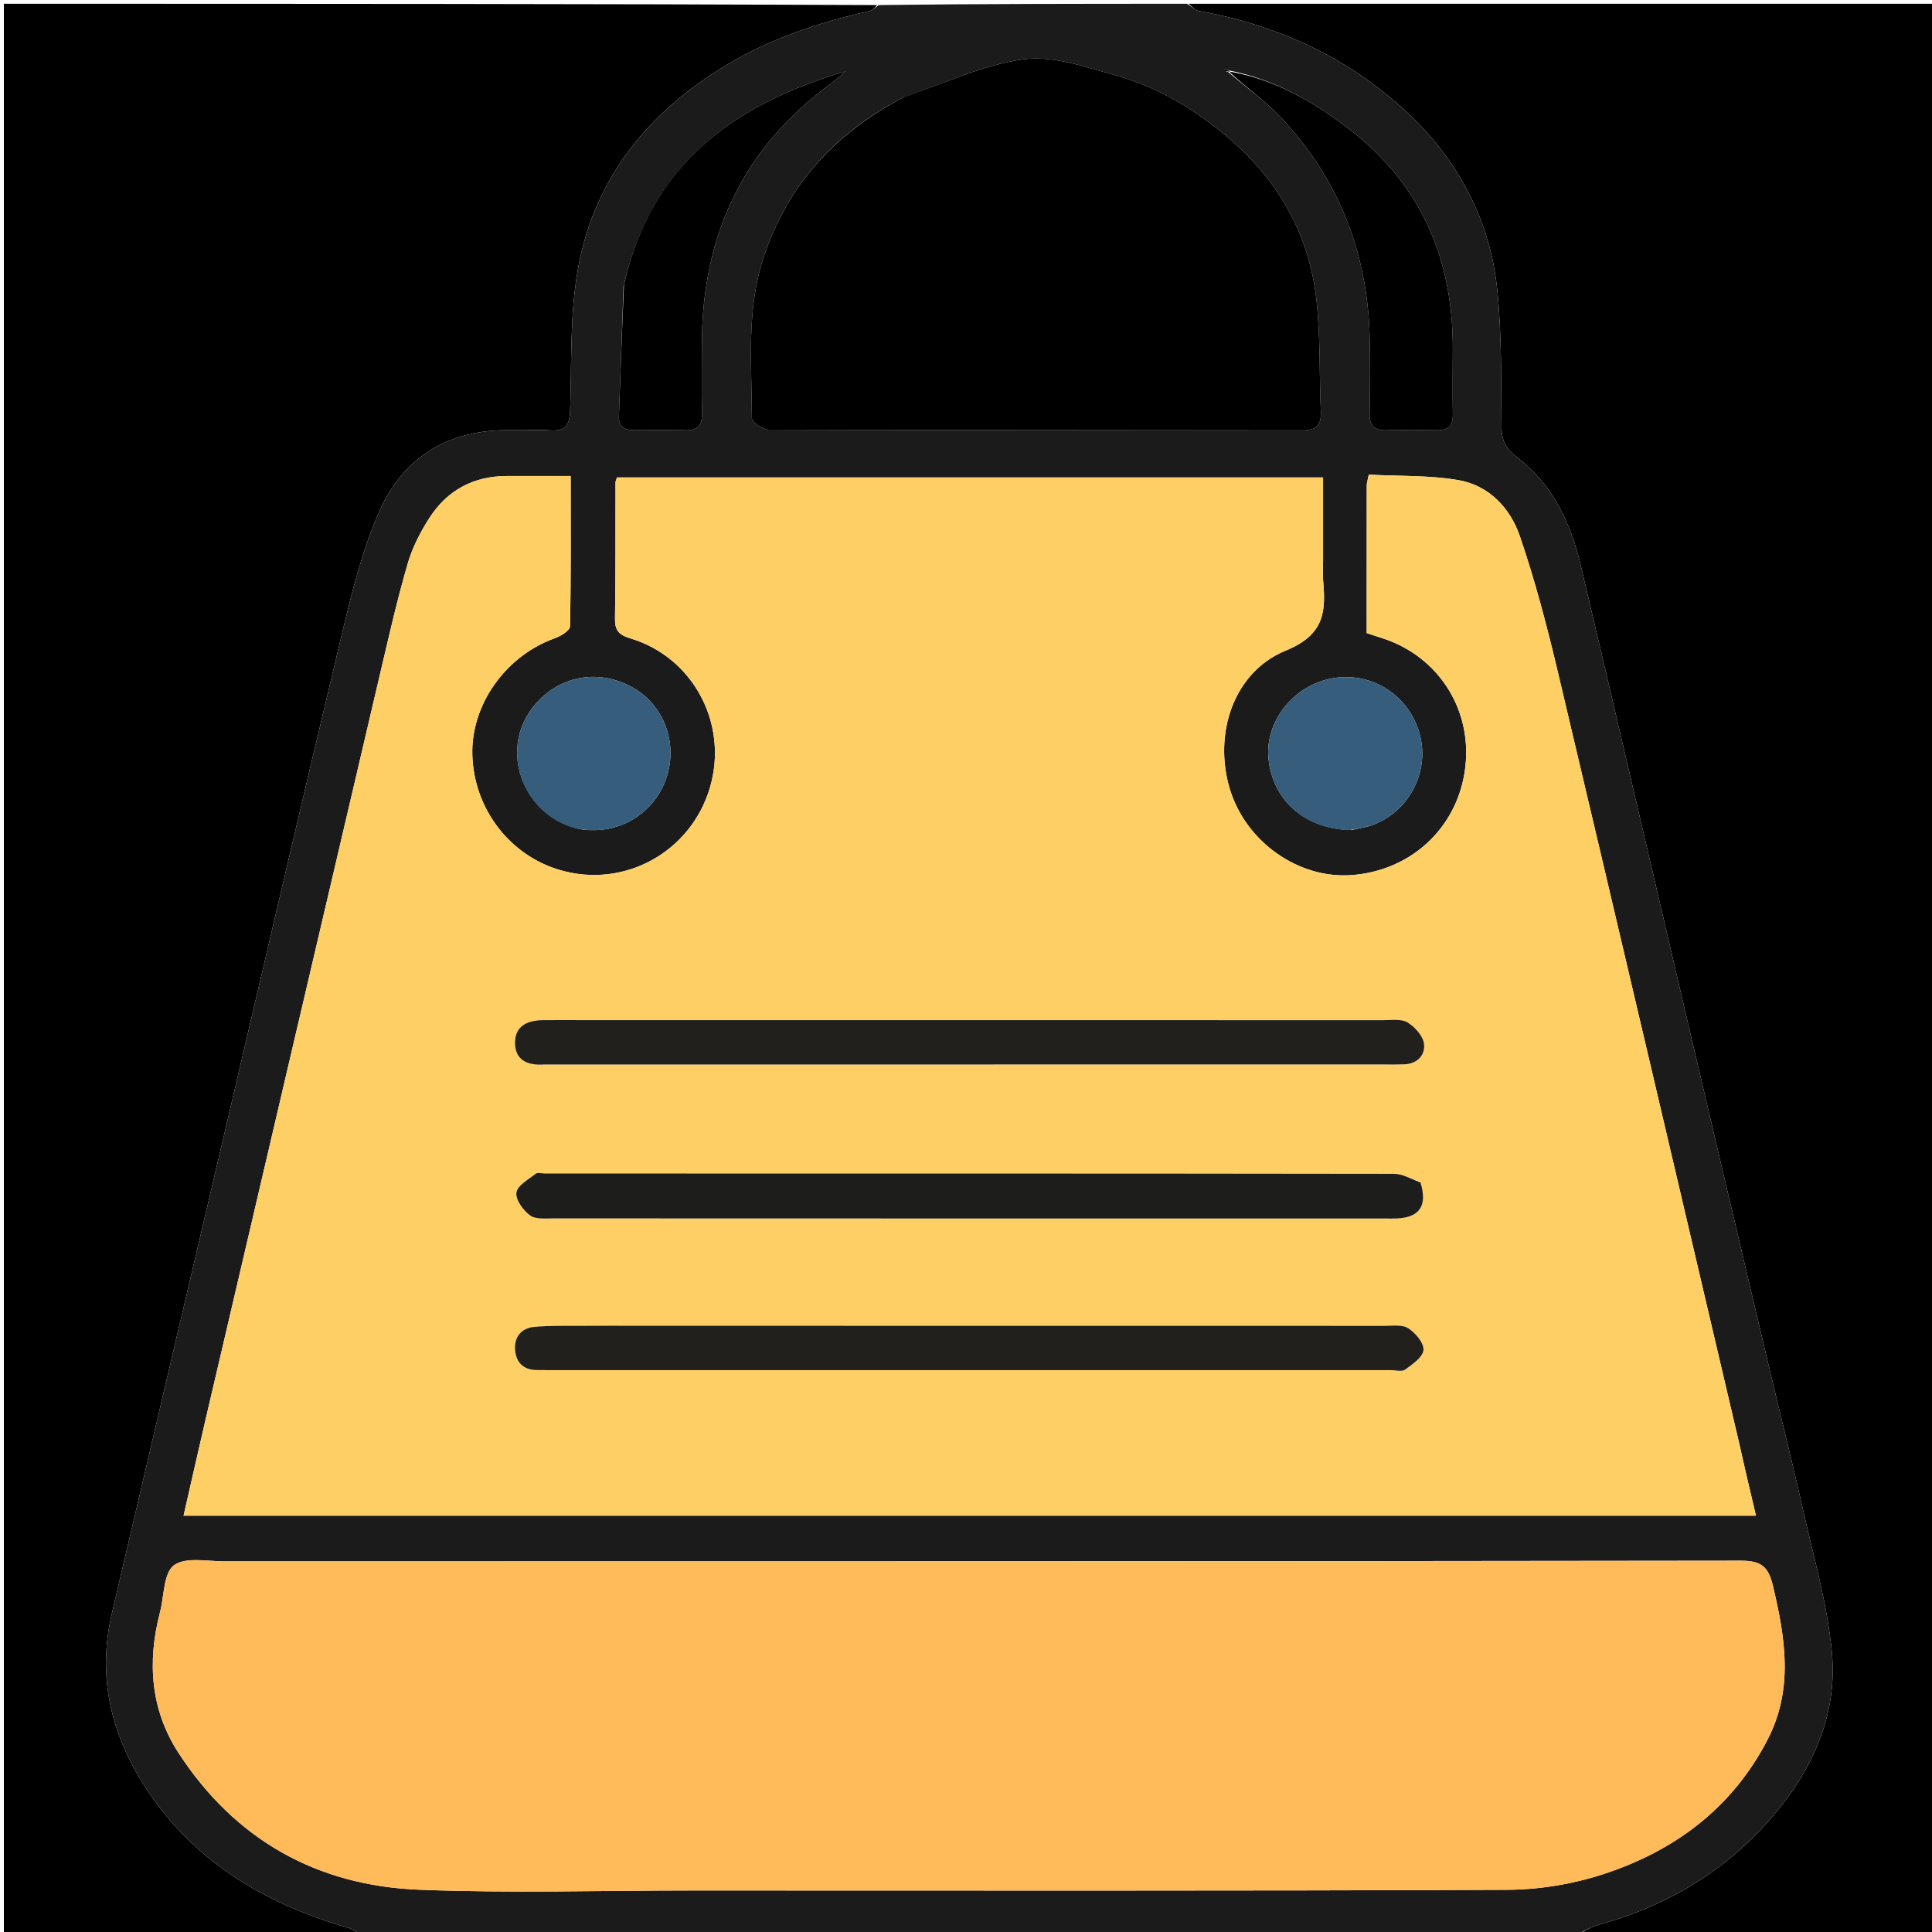 <svg xmlns="http://www.w3.org/2000/svg" xmlns:xlink="http://www.w3.org/1999/xlink" id="Layer_1" x="0px" y="0px" width="100%" viewBox="0 0 512 512" xml:space="preserve"><path fill="#000000" opacity="1" stroke="none" d="M96,513  C64.35,513 32.7,513 1.025,513  C1.025,342.439 1.025,171.878 1.025,1  C78.021,1 155.042,1 232.402,1.34  C231.899,2.129 231.105,2.794 230.208,2.994  C216.983,5.949 204.261,10.197 192.564,17.207  C172.023,29.518 157.756,46.869 153.298,70.544  C150.955,82.988 151.527,96.002 151.09,108.768  C150.96,112.556 149.935,114.322 145.927,114.05  C142.446,113.813 138.935,114.057 135.438,113.995  C119.076,113.703 106.867,120.96 100.422,135.727  C96.011,145.831 93.299,156.78 90.72,167.564  C79.386,214.953 68.378,262.419 57.251,309.858  C48.039,349.13 38.799,388.396 29.625,427.677  C25.862,443.792 29.198,458.805 37.824,472.547  C50.599,492.902 69.789,504.448 92.445,510.934  C93.722,511.3 94.819,512.297 96,513 z"></path><path fill="#000000" opacity="1" stroke="none" d="M315,1  C380.964,1 446.928,1 512.943,1  C512.943,171.667 512.943,342.333 512.943,513  C481.57,513 450.254,513 418.587,512.662  C420.029,511.572 421.762,510.612 423.62,510.101  C443.501,504.622 460.074,494.127 472.712,477.719  C481.663,466.098 486.774,452.698 485.499,438.241  C484.364,425.373 480.646,412.714 477.799,400.023  C474.885,387.035 471.617,374.128 468.553,361.174  C461.773,332.51 454.995,303.845 448.271,275.168  C438.471,233.372 428.778,191.551 418.91,149.772  C416.255,138.528 411.418,128.316 401.971,121.122  C399.122,118.953 397.959,116.819 397.918,113.295  C397.779,101.16 398.019,88.957 396.804,76.913  C394.93,58.344 386.41,42.432 372.941,29.819  C357.417,15.281 338.594,6.639 317.586,2.888  C316.642,2.72 315.858,1.65 315,1 z"></path><path fill="#1C1B1B" opacity="1" stroke="none" d="M314.531,1  C315.858,1.65 316.642,2.72 317.586,2.888  C338.594,6.639 357.417,15.281 372.941,29.819  C386.41,42.432 394.93,58.344 396.804,76.913  C398.019,88.957 397.779,101.16 397.918,113.295  C397.959,116.819 399.122,118.953 401.971,121.122  C411.418,128.316 416.255,138.528 418.91,149.772  C428.778,191.551 438.471,233.372 448.271,275.168  C454.995,303.845 461.773,332.51 468.553,361.174  C471.617,374.128 474.885,387.035 477.799,400.023  C480.646,412.714 484.364,425.373 485.499,438.241  C486.774,452.698 481.663,466.098 472.712,477.719  C460.074,494.127 443.501,504.622 423.62,510.101  C421.762,510.612 420.029,511.572 418.119,512.662  C310.979,513 203.958,513 96.469,513  C94.819,512.297 93.722,511.3 92.445,510.934  C69.789,504.448 50.599,492.902 37.824,472.547  C29.198,458.805 25.862,443.792 29.625,427.677  C38.799,388.396 48.039,349.13 57.251,309.858  C68.378,262.419 79.386,214.953 90.72,167.564  C93.299,156.78 96.011,145.831 100.422,135.727  C106.867,120.96 119.076,113.703 135.438,113.995  C138.935,114.057 142.446,113.813 145.927,114.05  C149.935,114.322 150.96,112.556 151.09,108.768  C151.527,96.002 150.955,82.988 153.298,70.544  C157.756,46.869 172.023,29.518 192.564,17.207  C204.261,10.197 216.983,5.949 230.208,2.994  C231.105,2.794 231.899,2.129 232.87,1.34  C260.021,1 287.042,1 314.531,1 M325.679,18.663  C325.277,18.542 324.875,18.421 324.473,18.299  C324.44,18.469 324.408,18.639 324.375,18.81  C324.916,18.873 325.458,18.937 326.165,19.655  C330.565,23.405 335.348,26.793 339.298,30.969  C354.689,47.238 362.389,66.789 362.968,89.131  C363.145,95.952 363.085,102.783 362.968,109.606  C362.913,112.816 364.212,114.123 367.409,114.027  C371.9,113.893 376.4,113.915 380.892,114.016  C383.897,114.084 385.065,112.736 385.02,109.806  C384.932,104.147 384.975,98.486 385.011,92.826  C385.159,69.13 376.908,49.264 357.933,34.535  C348.427,27.157 338.132,21.116 325.679,18.663 M460.949,382.608  C444.957,314.517 429.034,246.411 412.911,178.351  C410.016,166.132 406.837,153.923 402.768,142.06  C400.224,134.644 394.585,128.628 386.488,127.237  C378.742,125.907 370.715,126.207 362.747,125.787  C362.439,127.317 362.204,127.942 362.203,128.567  C362.182,141.556 362.187,154.546 362.187,167.766  C363.537,168.212 364.767,168.639 366.01,169.026  C381.448,173.83 390.651,188.62 388.146,204.609  C385.772,219.768 373.721,230.756 358.207,231.908  C344.169,232.951 330.268,223.193 325.971,209.281  C321.478,194.733 326.763,178.123 340.729,172.414  C350.843,168.28 351.408,162.324 350.654,153.989  C350.49,152.171 350.63,150.326 350.63,148.493  C350.63,141.207 350.63,133.921 350.63,126.526  C287.773,126.526 225.582,126.526 163.506,126.526  C163.292,127.227 163.114,127.54 163.113,127.853  C163.083,139.85 163.177,151.848 162.98,163.841  C162.927,167.072 163.947,168.245 167.109,169.197  C183.858,174.241 193.134,192.036 188.105,208.837  C182.997,225.901 165.352,235.551 148.374,230.566  C135.004,226.641 125.622,214.335 125.173,200.135  C124.752,186.803 133.992,173.803 146.982,169.162  C148.572,168.594 151.031,167.119 151.055,166.02  C151.339,152.908 151.238,139.789 151.238,126.14  C145.255,126.14 139.804,126.133 134.353,126.142  C125.51,126.157 118.527,129.893 113.798,137.253  C111.407,140.972 109.294,145.07 108.062,149.291  C105.374,158.499 103.23,167.871 101.039,177.218  C85.473,243.611 69.947,310.013 54.422,376.416  C52.474,384.749 50.604,393.1 48.647,401.666  C187.766,401.666 326.305,401.666 465.347,401.666  C463.849,395.34 462.44,389.39 460.949,382.608 M184.5,500.996  C256.133,500.996 327.766,501.131 399.397,500.817  C407.88,500.78 416.695,499.335 424.761,496.714  C443.705,490.557 458.946,479.26 468.383,461.11  C475.347,447.715 473.138,434.144 469.866,420.341  C468.677,415.324 466.904,413.595 461.413,413.603  C327.477,413.8 193.54,413.751 59.604,413.781  C54.984,413.782 49.185,412.542 46.097,414.815  C43.32,416.859 43.524,422.947 42.402,427.248  C38.977,440.388 39.871,453.145 47.367,464.636  C62.306,487.537 83.977,499.718 111.042,500.794  C135.159,501.752 159.345,500.996 184.5,500.996 M239.36,25.825  C221.45,35.114 208.781,48.827 202.339,68.269  C197.696,82.284 199.252,96.603 199.252,110.855  C199.252,111.903 202.123,113.86 203.664,113.866  C250.814,114.028 297.964,113.972 345.115,114.052  C348.804,114.058 350.201,112.735 350.037,109.075  C349.592,99.114 349.979,89.071 348.845,79.196  C346.951,62.709 339.308,48.754 326.945,37.758  C317.81,29.632 307.379,23.193 295.493,19.929  C287.56,17.75 279.032,14.677 271.263,15.711  C260.605,17.129 250.413,22.059 239.36,25.825 M165.245,75.909  C164.837,87.36 164.431,98.812 164.016,110.264  C163.914,113.104 165.453,114.043 168.07,114.006  C172.566,113.944 177.066,113.894 181.559,114.028  C184.732,114.122 186.094,112.871 186.03,109.634  C185.907,103.475 185.996,97.311 186.005,91.149  C186.047,62.496 196.846,39.186 220.253,22.119  C221.586,21.147 222.782,19.986 224.043,18.913  C194.684,27.552 172.472,43.516 165.245,75.909 M154.933,219.943  C155.929,219.959 156.926,220.013 157.921,219.985  C167.05,219.73 174.798,213.504 177.05,204.632  C179.268,195.893 175.536,186.76 167.948,182.358  C159.622,177.527 149.893,178.657 143.191,185.222  C130.7,197.457 138.588,217.449 154.933,219.943 M358.208,219.972  C360.142,219.505 362.155,219.243 363.998,218.537  C373.74,214.805 379.067,203.968 376.114,194.104  C373.016,183.757 362.867,177.673 352.409,179.893  C342.495,181.999 335.254,191.368 336.155,200.926  C337.205,212.068 345.762,219.764 358.208,219.972 z"></path><path fill="#FECF64" opacity="1" stroke="none" d="M460.99,383.024  C462.44,389.39 463.849,395.34 465.347,401.666  C326.305,401.666 187.766,401.666 48.647,401.666  C50.604,393.1 52.474,384.749 54.422,376.416  C69.947,310.013 85.473,243.611 101.039,177.218  C103.23,167.871 105.374,158.499 108.062,149.291  C109.294,145.07 111.407,140.972 113.798,137.253  C118.527,129.893 125.51,126.157 134.353,126.142  C139.804,126.133 145.255,126.14 151.238,126.14  C151.238,139.789 151.339,152.908 151.055,166.02  C151.031,167.119 148.572,168.594 146.982,169.162  C133.992,173.803 124.752,186.803 125.173,200.135  C125.622,214.335 135.004,226.641 148.374,230.566  C165.352,235.551 182.997,225.901 188.105,208.837  C193.134,192.036 183.858,174.241 167.109,169.197  C163.947,168.245 162.927,167.072 162.98,163.841  C163.177,151.848 163.083,139.85 163.113,127.853  C163.114,127.54 163.292,127.227 163.506,126.526  C225.582,126.526 287.773,126.526 350.63,126.526  C350.63,133.921 350.63,141.207 350.63,148.493  C350.63,150.326 350.49,152.171 350.654,153.989  C351.408,162.324 350.843,168.28 340.729,172.414  C326.763,178.123 321.478,194.733 325.971,209.281  C330.268,223.193 344.169,232.951 358.207,231.908  C373.721,230.756 385.772,219.768 388.146,204.609  C390.651,188.62 381.448,173.83 366.01,169.026  C364.767,168.639 363.537,168.212 362.187,167.766  C362.187,154.546 362.182,141.556 362.203,128.567  C362.204,127.942 362.439,127.317 362.747,125.787  C370.715,126.207 378.742,125.907 386.488,127.237  C394.585,128.628 400.224,134.644 402.768,142.06  C406.837,153.923 410.016,166.132 412.911,178.351  C429.034,246.411 444.957,314.517 460.99,383.024 M144.775,282.099  C218.911,282.099 293.047,282.099 367.182,282.098  C368.848,282.098 370.516,282.123 372.18,282.057  C375.655,281.919 377.746,279.552 377.381,276.63  C377.119,274.536 374.972,272.157 373.019,270.957  C371.392,269.958 368.825,270.361 366.675,270.36  C293.539,270.338 220.403,270.342 147.266,270.342  C146.1,270.342 144.934,270.334 143.768,270.354  C139.843,270.419 136.568,271.829 136.49,276.155  C136.408,280.747 139.504,282.454 144.775,282.099 M169.5,351.342  C164.337,351.342 159.173,351.313 154.01,351.351  C149.851,351.382 145.671,351.259 141.542,351.644  C138.042,351.97 136.203,354.45 136.512,357.878  C136.793,361.012 138.693,363.02 142.114,363.074  C143.28,363.092 144.446,363.098 145.612,363.098  C219.9,363.099 294.189,363.099 368.478,363.097  C369.81,363.097 371.517,363.581 372.398,362.942  C374.346,361.528 377.094,359.635 377.237,357.763  C377.379,355.894 375.116,353.24 373.21,352.003  C371.626,350.974 369.03,351.363 366.883,351.363  C301.422,351.338 235.961,351.342 169.5,351.342 M376.207,313.086  C373.929,312.386 371.652,311.078 369.373,311.075  C294.383,310.968 219.393,310.987 144.403,310.988  C143.57,310.988 142.469,310.66 141.952,311.067  C140.037,312.579 137.121,314.167 136.857,316.045  C136.594,317.919 138.642,320.747 140.464,322.088  C141.95,323.182 144.596,322.887 146.729,322.888  C220.219,322.921 293.709,322.916 367.199,322.915  C368.198,322.915 369.2,322.951 370.198,322.904  C376.192,322.625 378.333,319.578 376.207,313.086 z"></path><path fill="#FFBB5A" opacity="1" stroke="none" d="M184,500.996  C159.345,500.996 135.159,501.752 111.042,500.794  C83.977,499.718 62.306,487.537 47.367,464.636  C39.871,453.145 38.977,440.388 42.402,427.248  C43.524,422.947 43.32,416.859 46.097,414.815  C49.185,412.542 54.984,413.782 59.604,413.781  C193.54,413.751 327.477,413.8 461.413,413.603  C466.904,413.595 468.677,415.324 469.866,420.341  C473.138,434.144 475.347,447.715 468.383,461.11  C458.946,479.26 443.705,490.557 424.761,496.714  C416.695,499.335 407.88,500.78 399.397,500.817  C327.766,501.131 256.133,500.996 184,500.996 z"></path><path fill="#000000" opacity="1" stroke="none" d="M239.691,25.655  C250.413,22.059 260.605,17.129 271.263,15.711  C279.032,14.677 287.56,17.75 295.493,19.929  C307.379,23.193 317.81,29.632 326.945,37.758  C339.308,48.754 346.951,62.709 348.845,79.196  C349.979,89.071 349.592,99.114 350.037,109.075  C350.201,112.735 348.804,114.058 345.115,114.052  C297.964,113.972 250.814,114.028 203.664,113.866  C202.123,113.86 199.252,111.903 199.252,110.855  C199.252,96.603 197.696,82.284 202.339,68.269  C208.781,48.827 221.45,35.114 239.691,25.655 z"></path><path fill="#000000" opacity="1" stroke="none" d="M326,18.999  C338.132,21.116 348.427,27.157 357.933,34.535  C376.908,49.264 385.159,69.13 385.011,92.826  C384.975,98.486 384.932,104.147 385.02,109.806  C385.065,112.736 383.897,114.084 380.892,114.016  C376.4,113.915 371.9,113.893 367.409,114.027  C364.212,114.123 362.913,112.816 362.968,109.606  C363.085,102.783 363.145,95.952 362.968,89.131  C362.389,66.789 354.689,47.238 339.298,30.969  C335.348,26.793 330.565,23.405 326.082,19.328  C326,19 326,18.999 326,18.999 z"></path><path fill="#000000" opacity="1" stroke="none" d="M165.359,75.501  C172.472,43.516 194.684,27.552 224.043,18.913  C222.782,19.986 221.586,21.147 220.253,22.119  C196.846,39.186 186.047,62.496 186.005,91.149  C185.996,97.311 185.907,103.475 186.03,109.634  C186.094,112.871 184.732,114.122 181.559,114.028  C177.066,113.894 172.566,113.944 168.07,114.006  C165.453,114.043 163.914,113.104 164.016,110.264  C164.431,98.812 164.837,87.36 165.359,75.501 z"></path><path fill="#365D7C" opacity="1" stroke="none" d="M154.513,219.895  C138.588,217.449 130.7,197.457 143.191,185.222  C149.893,178.657 159.622,177.527 167.948,182.358  C175.536,186.76 179.268,195.893 177.05,204.632  C174.798,213.504 167.05,219.73 157.921,219.985  C156.926,220.013 155.929,219.959 154.513,219.895 z"></path><path fill="#365D7C" opacity="1" stroke="none" d="M357.78,219.981  C345.762,219.764 337.205,212.068 336.155,200.926  C335.254,191.368 342.495,181.999 352.409,179.893  C362.867,177.673 373.016,183.757 376.114,194.104  C379.067,203.968 373.74,214.805 363.998,218.537  C362.155,219.243 360.142,219.505 357.78,219.981 z"></path><path fill="#000000" opacity="1" stroke="none" d="M325.999,19.001  C325.458,18.937 324.916,18.873 324.375,18.81  C324.408,18.639 324.44,18.469 324.473,18.299  C324.875,18.421 325.277,18.542 325.84,18.831  C326,18.999 326,19 325.999,19.001 z"></path><path fill="#22201D" opacity="1" stroke="none" d="M144.315,282.099  C139.504,282.454 136.408,280.747 136.49,276.155  C136.568,271.829 139.843,270.419 143.768,270.354  C144.934,270.334 146.1,270.342 147.266,270.342  C220.403,270.342 293.539,270.338 366.675,270.36  C368.825,270.361 371.392,269.958 373.019,270.957  C374.972,272.157 377.119,274.536 377.381,276.63  C377.746,279.552 375.655,281.919 372.18,282.057  C370.516,282.123 368.848,282.098 367.182,282.098  C293.047,282.099 218.911,282.099 144.315,282.099 z"></path><path fill="#22201D" opacity="1" stroke="none" d="M170,351.342  C235.961,351.342 301.422,351.338 366.883,351.363  C369.03,351.363 371.626,350.974 373.21,352.003  C375.116,353.24 377.379,355.894 377.237,357.763  C377.094,359.635 374.346,361.528 372.398,362.942  C371.517,363.581 369.81,363.097 368.478,363.097  C294.189,363.099 219.9,363.099 145.612,363.098  C144.446,363.098 143.28,363.092 142.114,363.074  C138.693,363.02 136.793,361.012 136.512,357.878  C136.203,354.45 138.042,351.97 141.542,351.644  C145.671,351.259 149.851,351.382 154.01,351.351  C159.173,351.313 164.337,351.342 170,351.342 z"></path><path fill="#1D1D1B" opacity="1" stroke="none" d="M376.449,313.389  C378.333,319.578 376.192,322.625 370.198,322.904  C369.2,322.951 368.198,322.915 367.199,322.915  C293.709,322.916 220.219,322.921 146.729,322.888  C144.596,322.887 141.95,323.182 140.464,322.088  C138.642,320.747 136.594,317.919 136.857,316.045  C137.121,314.167 140.037,312.579 141.952,311.067  C142.469,310.66 143.57,310.988 144.403,310.988  C219.393,310.987 294.383,310.968 369.373,311.075  C371.652,311.078 373.929,312.386 376.449,313.389 z"></path></svg>